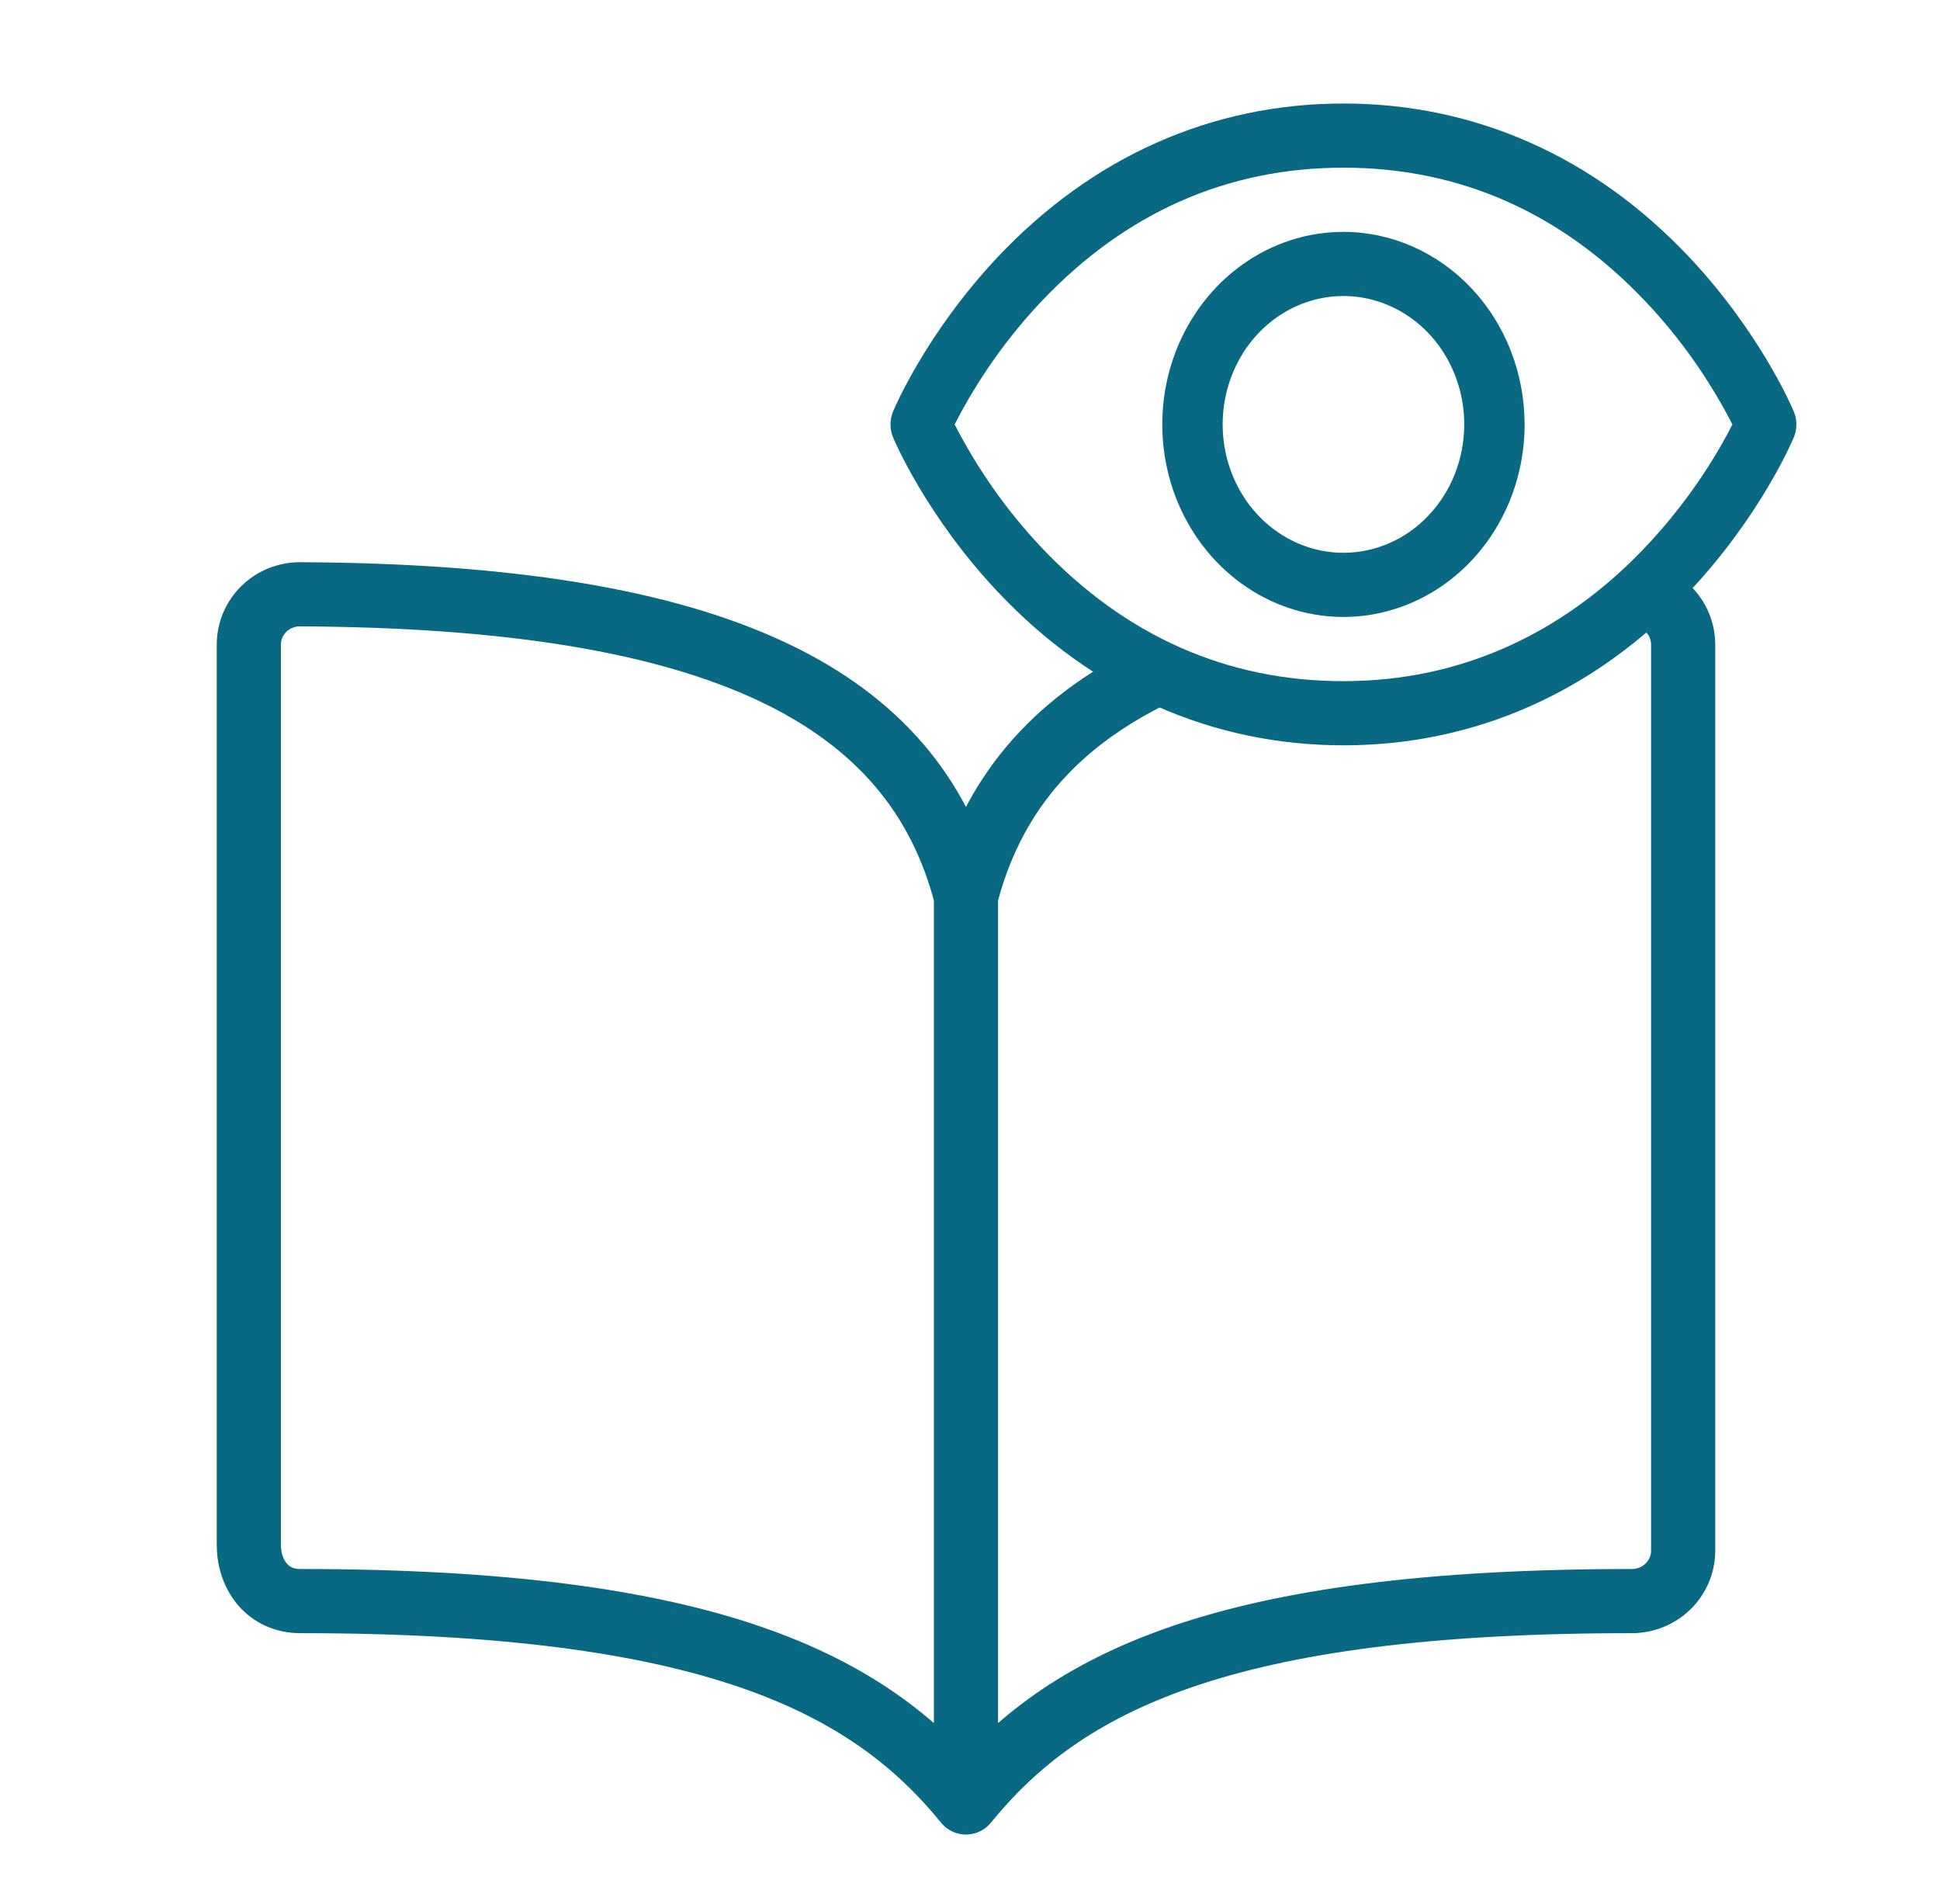 <svg width="53" height="52" viewBox="0 0 53 52" fill="none" xmlns="http://www.w3.org/2000/svg">
<path d="M49.005 11.237C48.969 11.15 48.096 9.092 46.154 7.028C43.567 4.28 40.299 2.827 36.702 2.827C33.105 2.827 29.838 4.28 27.25 7.028C25.309 9.092 24.431 11.153 24.399 11.237C24.352 11.349 24.328 11.47 24.328 11.593C24.328 11.716 24.352 11.837 24.399 11.949C24.435 12.036 25.309 14.093 27.25 16.156C29.838 18.904 33.105 20.357 36.702 20.357C40.299 20.357 43.567 18.904 46.154 16.156C48.096 14.093 48.969 12.036 49.005 11.949C49.052 11.837 49.076 11.716 49.076 11.593C49.076 11.47 49.052 11.349 49.005 11.237ZM36.702 18.604C33.528 18.604 30.755 17.378 28.46 14.961C27.518 13.966 26.717 12.831 26.081 11.592C26.717 10.352 27.518 9.218 28.46 8.223C30.755 5.806 33.528 4.58 36.702 4.58C39.876 4.58 42.649 5.806 44.944 8.223C45.888 9.217 46.691 10.352 47.328 11.592C46.585 13.066 43.346 18.604 36.702 18.604ZM36.702 6.333C35.723 6.333 34.766 6.641 33.952 7.219C33.138 7.797 32.504 8.618 32.129 9.579C31.755 10.54 31.657 11.598 31.848 12.618C32.039 13.638 32.51 14.575 33.202 15.31C33.895 16.046 34.776 16.547 35.737 16.75C36.697 16.953 37.692 16.849 38.596 16.45C39.501 16.052 40.274 15.378 40.818 14.514C41.362 13.649 41.652 12.632 41.652 11.592C41.651 10.197 41.129 8.861 40.201 7.875C39.273 6.889 38.014 6.334 36.702 6.333ZM36.702 15.098C36.05 15.098 35.412 14.892 34.869 14.507C34.326 14.122 33.903 13.574 33.654 12.933C33.404 12.293 33.339 11.588 33.466 10.908C33.593 10.228 33.907 9.603 34.369 9.113C34.83 8.622 35.418 8.288 36.059 8.153C36.699 8.018 37.362 8.087 37.965 8.353C38.568 8.618 39.083 9.067 39.446 9.644C39.808 10.22 40.002 10.898 40.002 11.592C40.002 12.522 39.654 13.413 39.035 14.071C38.417 14.728 37.577 15.098 36.702 15.098Z" fill="#0A6982"/>
<path d="M26.39 24.482C24.991 19.054 19.706 16.283 8.198 16.232C8.014 16.231 7.831 16.267 7.661 16.335C7.491 16.404 7.337 16.505 7.207 16.633C7.077 16.761 6.973 16.913 6.903 17.08C6.833 17.247 6.798 17.426 6.798 17.607V42.189C6.798 43.038 7.334 43.73 8.198 43.73C19.393 43.73 23.734 45.964 26.39 49.23M26.39 24.482V49.23M26.39 24.482C27.078 21.814 28.704 19.789 31.546 18.412M45.12 16.335C45.29 16.404 45.444 16.505 45.575 16.633C45.705 16.761 45.808 16.913 45.878 17.08C45.948 17.247 45.983 17.426 45.983 17.607V42.355C45.983 42.72 45.835 43.069 45.573 43.327C45.31 43.585 44.955 43.73 44.583 43.73C33.388 43.73 29.063 45.948 26.39 49.23" stroke="#0A6982" stroke-width="1.753" stroke-linecap="round" stroke-linejoin="round"/>
</svg>
